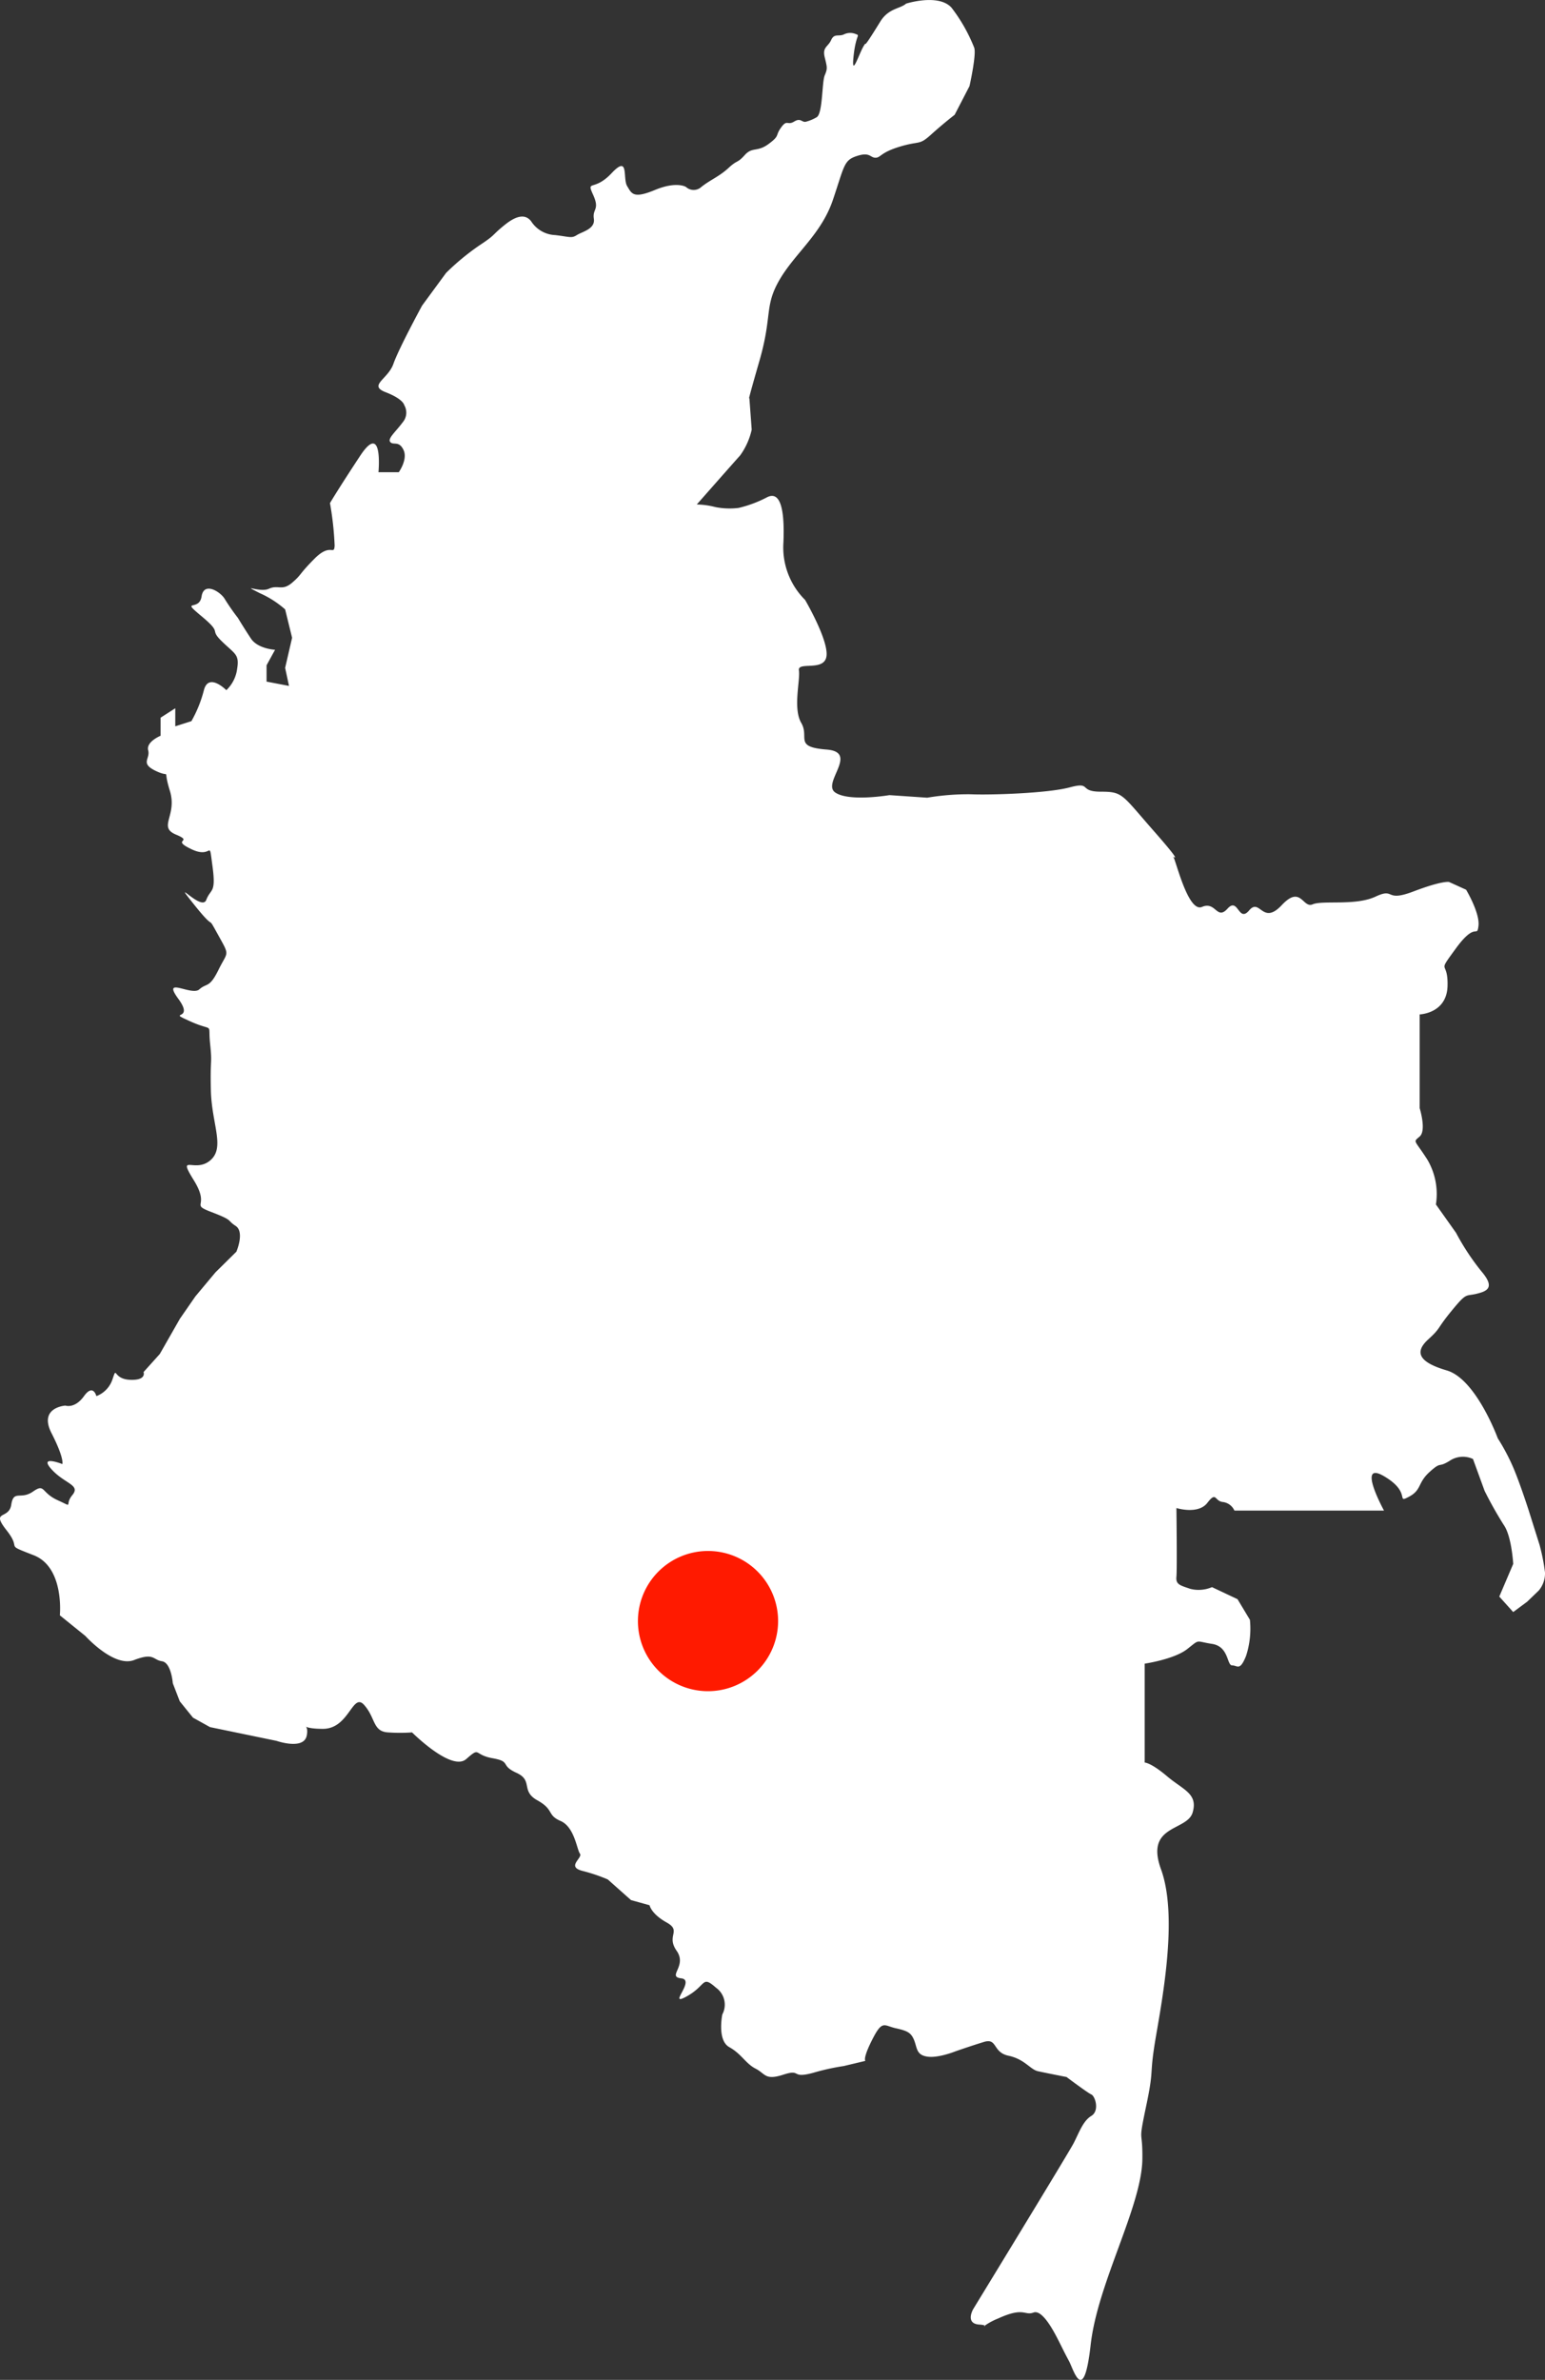 <?xml version="1.0" encoding="UTF-8"?>
<svg xmlns="http://www.w3.org/2000/svg" width="264.52" height="407.337" viewBox="0 0 264.52 407.337">
  <rect x="0" y="0" width="264.52" height="407.337" fill="#333333" stroke="none"/>
  <g id="Groupe_11659" data-name="Groupe 11659" transform="translate(-126.999 -224.428)">
    <path id="Tracé_2941" data-name="Tracé 2941" d="M377.673,307.817l-1.988,1.913L373.3,311.5l-2.385-2.649,2.385-5.594s-.265-4.709-1.589-6.621a65.462,65.462,0,0,1-3.312-5.886l-1.986-5.447a4.064,4.064,0,0,0-3.974.295c-2.12,1.323-1.325,0-3.445,1.912s-1.324,3.092-3.576,4.269.53-.736-4.238-3.532,0,5.889,0,5.889H325.57a2.5,2.5,0,0,0-1.986-1.472c-1.457-.148-1.059-1.913-2.649.145s-5.3.885-5.3.885.134,10.451,0,11.775.664,1.472,2.385,2.061a5.834,5.834,0,0,0,3.709-.295l4.371,2.061,2.12,3.531a15.05,15.05,0,0,1-.662,6.182c-1.059,2.649-1.458,1.619-2.384,1.619s-.53-3.238-3.444-3.68-1.988-.882-4.239.884-7.286,2.5-7.286,2.5v16.926s1.06,0,3.841,2.354,5.3,2.944,4.373,6.181-8.209,2.061-5.426,9.715.528,20.6-.8,28.258-.265,5.3-1.721,12.215-.6,3.663-.664,9.126c-.092,8.12-7.66,21.207-8.851,31.8s-2.917,4.267-3.71,2.795-1.059-2.061-1.722-3.365-2.759-5.533-4.349-4.944-1.589-1.031-6.092,1.03a11.173,11.173,0,0,0-2.263,1.215c.122.121-.233.209,0,0-.07-.07-.3-.148-.916-.184-2.517-.148-1.059-2.65-1.059-2.65s16.244-26.587,17.172-28.353,1.59-3.826,3.046-4.709.663-3.385,0-3.678-4.238-2.983-4.238-2.983-3.577-.7-4.9-.992-2.252-2.059-5.034-2.649-1.855-3.089-4.239-2.354-4.9,1.618-4.9,1.618-2.915,1.179-4.791.884-1.7-1.473-2.229-2.8-1.191-1.618-3.179-2.061-2.252-1.472-3.974,1.912-1.191,3.681-1.191,3.681l-3.709.884a39.685,39.685,0,0,0-5.3,1.177c-3.841,1.031-1.855-.736-5.031.295s-3.048-.147-4.769-1.031-2.385-2.5-4.5-3.679-1.191-5.592-1.191-5.592a3.553,3.553,0,0,0-1.061-4.563c-2.516-2.209-1.588-.442-5.033,1.472s1.589-2.8-.928-3.089,1.059-2.061-.794-4.71.927-3.384-1.722-4.857-2.917-2.945-2.917-2.945l-3.179-.884-3.973-3.531a29.089,29.089,0,0,0-4.371-1.472c-2.781-.736.133-2.208-.4-2.944s-.927-4.563-3.31-5.593-1.06-1.913-3.974-3.533-.663-3.385-3.578-4.708-.793-1.914-4.106-2.5-1.986-2.061-4.5.146-9.273-4.565-9.273-4.565a29.3,29.3,0,0,1-4.108,0c-2.65-.147-2.119-2.5-4.106-4.709s-2.538,4.1-7.042,4.1-2.25-1.324-2.78,1.177-5.167.88-5.167.88l-11.393-2.354-2.914-1.621L145,326.777l-1.192-3.09s-.264-3.532-1.854-3.766-1.324-1.533-4.77-.208-8.344-4.12-8.344-4.12l-4.372-3.532s.817-8.227-4.481-10.288-1.855-.734-4.637-4.266.4-1.767.8-4.38,1.589-.771,3.708-2.242,1.324.147,4.239,1.472,1.059.884,2.516-.884-1.324-1.913-3.577-4.416,1.857-.889,1.857-.889.4-.882-1.855-5.3,2.385-4.708,2.385-4.708,1.589.588,3.179-1.618,2.12,0,2.12,0A4.622,4.622,0,0,0,133.5,271.6c.794-2.355,0,0,2.943.146s2.356-1.324,2.356-1.324l2.781-3.092,3.444-6.033,2.649-3.826,3.444-4.121,3.577-3.532s1.457-3.385-.133-4.416-.265-.882-4.107-2.354-.132-.736-3.046-5.446.132-1.178,2.781-3.385.267-6.181.134-12.069.265-4.121-.132-7.948.794-1.912-3.444-3.826.926.147-1.988-3.827,2.253-.442,3.578-1.619,1.721-.146,3.311-3.385,1.986-2.208-.133-6.036,0,0-4.107-5.151,1.325,1.327,2.12-.734,1.722-1.03,1.06-5.887.133-1.031-3.576-2.8.529-1.178-2.65-2.5.265-3.238-1.059-7.505.4-2.061-2.384-3.386-.928-2.059-1.325-3.531,2.119-2.5,2.119-2.5v-3.09l2.518-1.618v3.089l2.763-.882a21.57,21.57,0,0,0,2.138-5.3c.794-3.092,3.841,0,3.841,0a6.131,6.131,0,0,0,1.855-3.678c.4-2.5-.4-2.5-2.65-4.71s.265-1.177-3.444-4.267-.4-.738,0-3.385,3.313-.736,3.974.441a37.849,37.849,0,0,0,2.252,3.238s1.059,1.767,2.232,3.532,4.125,1.913,4.125,1.913l-1.456,2.65v2.8l3.841.735-.662-3.089,1.192-5.152-1.192-4.856a16.921,16.921,0,0,0-4.372-2.795c-3.444-1.766,0,0,1.59-.737s2.251.442,3.973-1.03,1.059-1.325,3.841-4.121,3.313-.442,3.444-2.207a53.424,53.424,0,0,0-.8-7.3s1.192-2.061,5.166-8.094,3.138,2.8,3.138,2.8H182.5s1.589-2.208.8-3.826-1.722-.736-2.252-1.325.927-1.766,2.12-3.385a2.543,2.543,0,0,0,.265-2.943s-.133-1.03-3.18-2.208.4-2.208,1.325-4.858,4.911-9.97,4.911-9.97l4.107-5.593a41.656,41.656,0,0,1,5.7-4.709c2.914-1.913,1.987-1.62,4.37-3.532s3.709-1.62,4.5-.589a5.131,5.131,0,0,0,4.107,2.355c2.516.295,2.782.589,3.71,0s3.178-1.032,2.913-2.8,1.061-1.472-.133-4.111.133-.453,3.18-3.691,1.855.885,2.649,2.209,1.06,2.207,4.768.67,5.3-.522,5.3-.522a1.949,1.949,0,0,0,2.649,0c1.457-1.176,3.046-1.767,4.636-3.238s1.457-.736,2.782-2.209,2.119-.442,4.1-1.912,1.06-1.325,2.12-2.8,1.06-.3,2.251-1.031,1.324.295,2.12,0a6.982,6.982,0,0,0,1.723-.736c1.059-.589.885-5.989,1.381-7.167s.433-1.324,0-3.09.564-1.767,1.095-2.943,1.192-.589,2.12-.943a2.445,2.445,0,0,1,2.119-.087c.8.293,0,0-.4,3.827s.928-.441,1.723-1.766-.721,1.613,2.846-4.186c1.428-2.325,3.408-2.184,4.427-3.089,0,0,5.56-1.773,7.781.694a28.224,28.224,0,0,1,3.887,6.857c.4,1.177-.806,6.559-.806,6.559l-2.547,4.919s-1.9,1.457-4.018,3.37-1.855,1.031-5.3,2.059-3.311,1.915-4.237,1.915-.928-1.03-3.18-.295-2.12,1.62-4.106,7.506-6.492,9.123-9.141,13.685-1.191,6.078-3.444,13.881-1.721,6.328-1.721,6.328l.4,5.444a11.965,11.965,0,0,1-1.986,4.416c-1.324,1.472-7.417,8.389-7.417,8.389a13.452,13.452,0,0,1,3.178.442,12.6,12.6,0,0,0,3.974.147,20.579,20.579,0,0,0,4.77-1.767c2.119-1.176,3.179,1.178,2.914,7.653a12.668,12.668,0,0,0,3.71,9.861s3.973,6.771,3.668,9.567-4.992.882-4.728,2.5-1.058,6.474.4,8.978-1.324,4.121,4.33,4.562-.886,5.741,1.5,7.36,9.271.442,9.271.442l6.463.441a42.228,42.228,0,0,1,7.446-.588c3.179.147,13.108-.147,16.95-1.177s1.456.735,5.3.735,3.578.443,9.139,6.771,2.915,3.974,3.314,4.416,2.515,9.567,4.9,8.537,2.518,2.353,4.371.295,1.854,2.5,3.709.295,2.252,2.649,5.564-.885,3.576.59,5.3-.146,7.329.293,10.773-1.324,1.458,1.03,6.492-.884,6.095-1.618,6.095-1.618l2.914,1.324s2.384,3.974,2.119,6.182-.4-.884-3.841,3.827-1.325,1.766-1.457,6.476-4.77,4.855-4.77,4.855v16.042s1.193,3.826,0,4.857-.926.441,1.325,3.973a11.593,11.593,0,0,1,1.456,7.656l3.444,4.855a41.167,41.167,0,0,0,4.371,6.624c2.384,2.8.928,3.385-.927,3.827s-1.589-.293-4.238,2.943-1.722,2.8-3.974,4.858-1.855,3.826,3.179,5.3,8.741,11.631,8.741,11.631a35.352,35.352,0,0,1,2.649,5c1.192,2.8,2.649,7.36,2.649,7.36l1.855,5.885a33.721,33.721,0,0,1,.927,4.71A4.563,4.563,0,0,1,377.673,307.817Z" transform="translate(12.777 188.848)" fill="#fff"></path>
    <path id="Tracé_2932" data-name="Tracé 2932" d="M294.236,270.241a12.5,12.5,0,1,1,12.5-12.5A12.516,12.516,0,0,1,294.236,270.241Z" transform="translate(-46.017 244.153)" fill="#ff1a00" stroke="#fff" stroke-width="1"></path>
  </g>
</svg>
